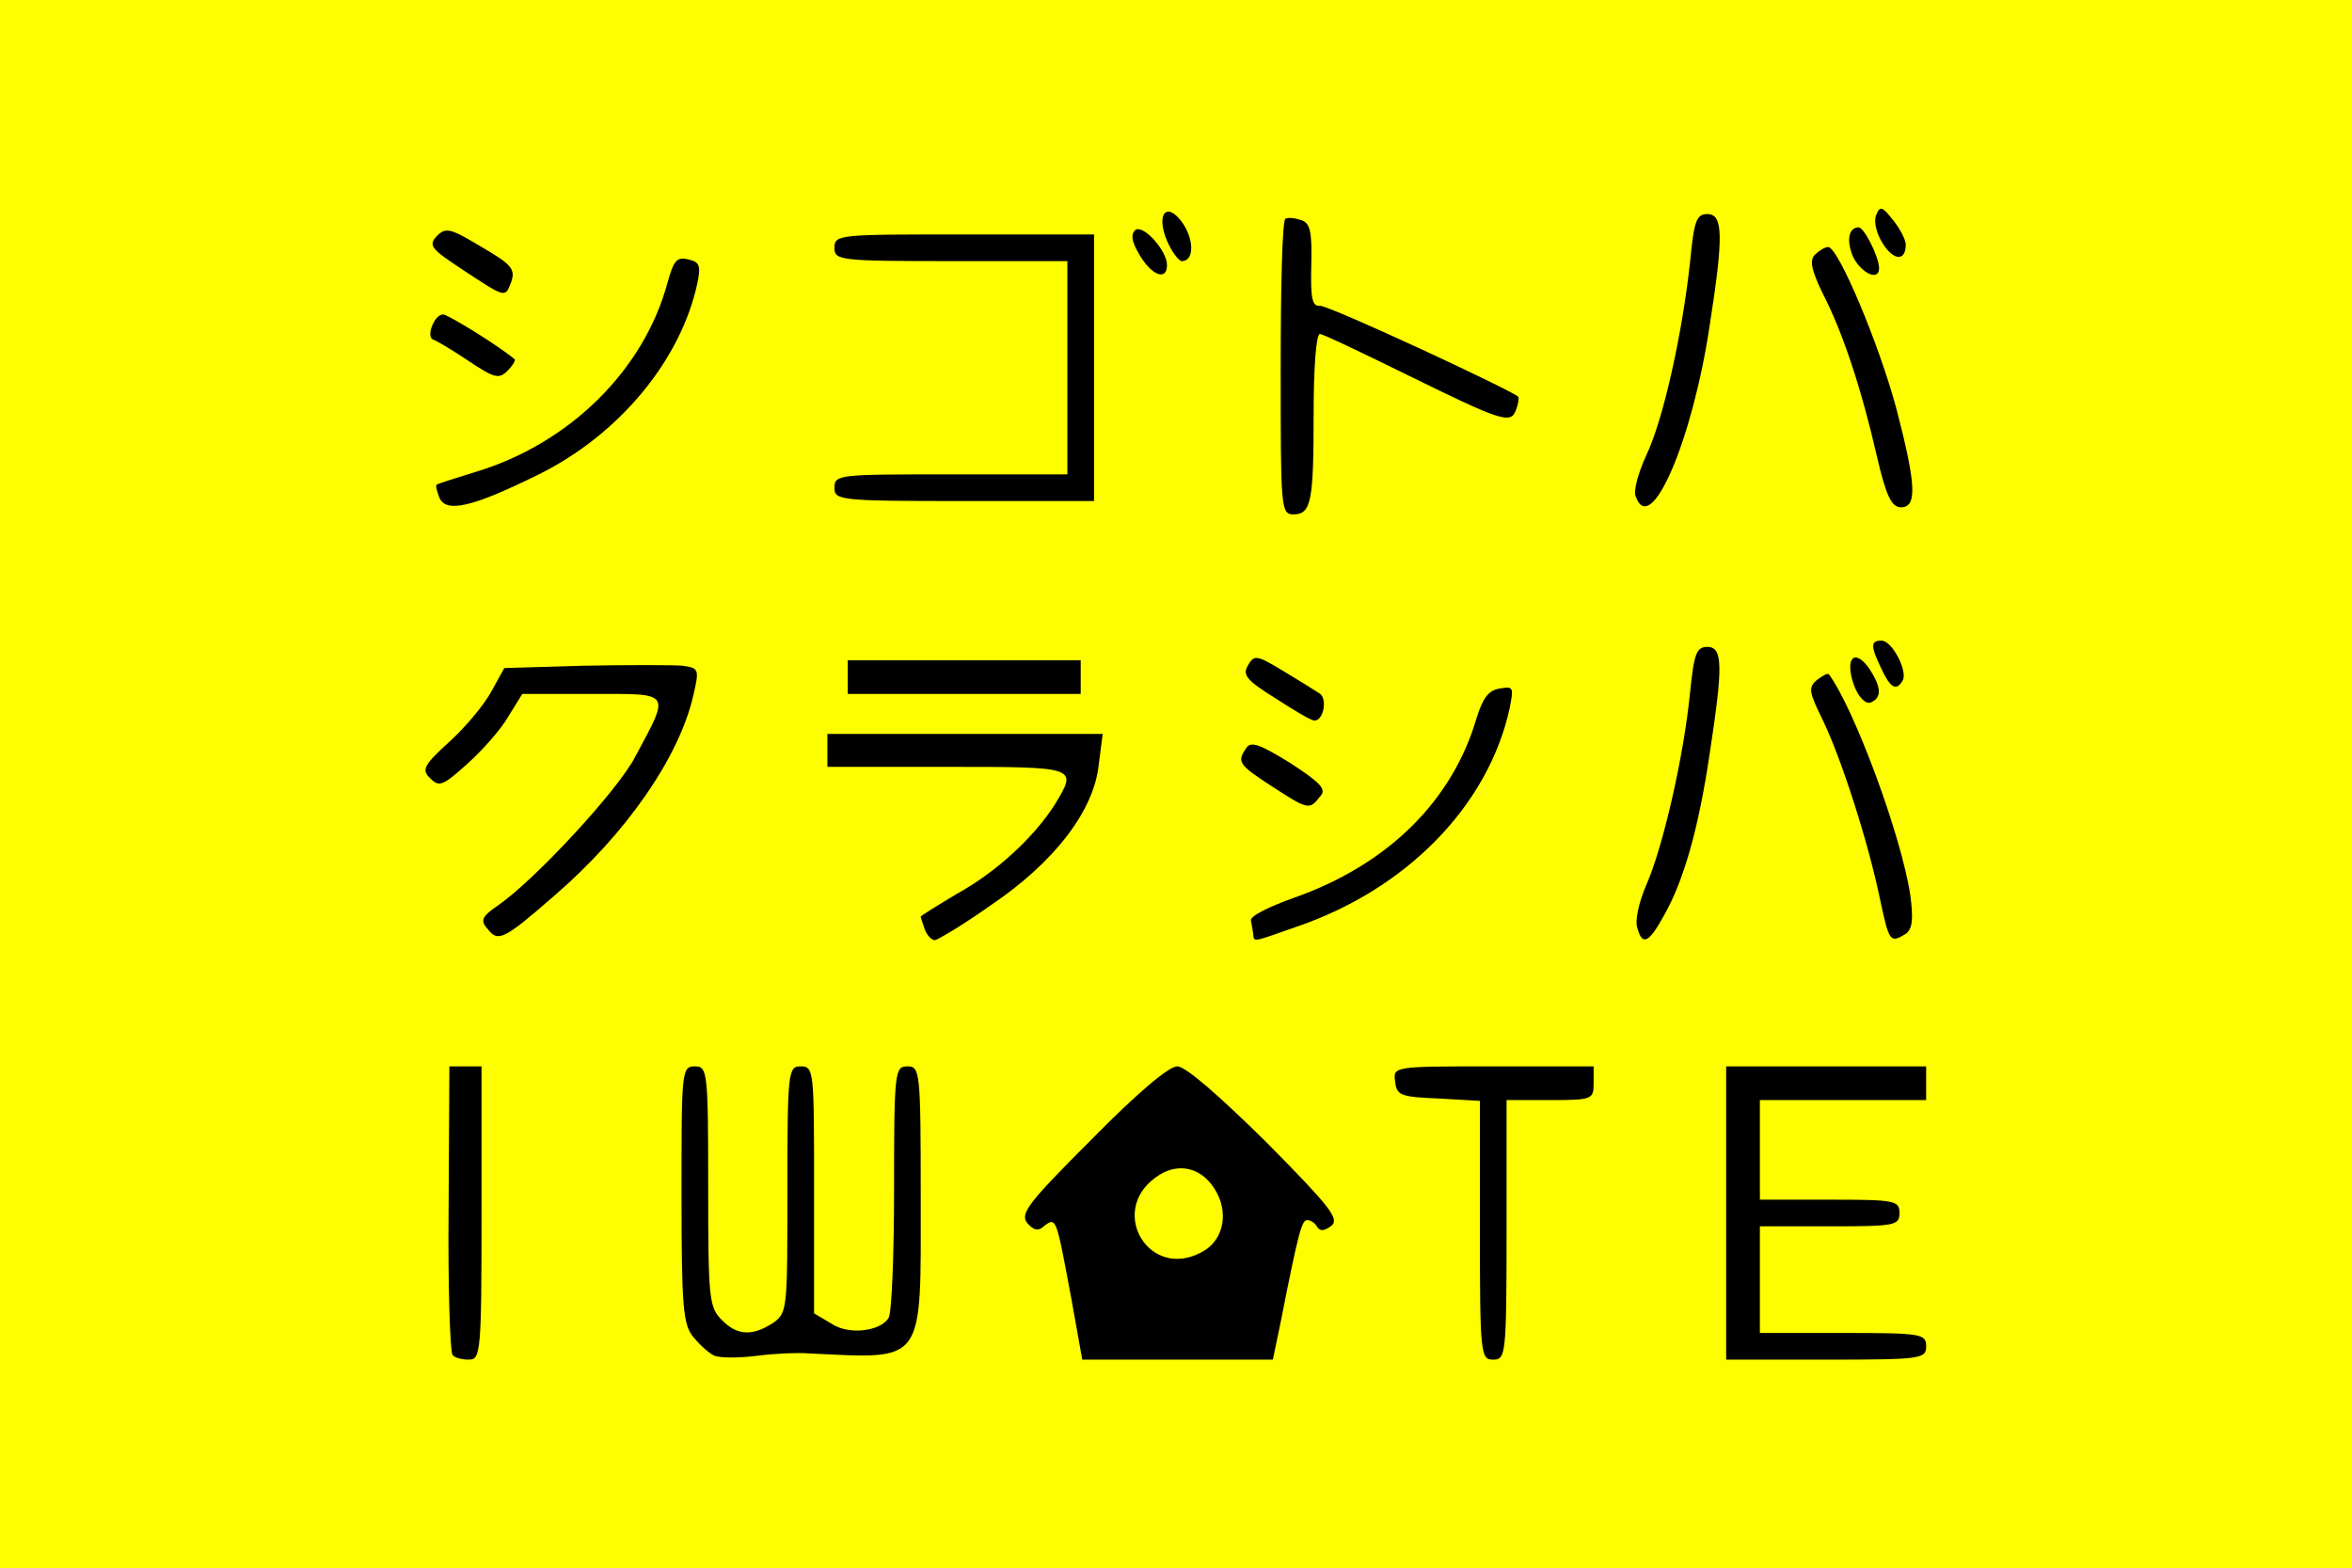 <?xml version="1.0" encoding="UTF-8" standalone="no"?>
<svg
   xmlns:dc="http://purl.org/dc/elements/1.1/"
   xmlns:cc="http://creativecommons.org/ns#"
   xmlns:rdf="http://www.w3.org/1999/02/22-rdf-syntax-ns#"
   xmlns:svg="http://www.w3.org/2000/svg"
   xmlns="http://www.w3.org/2000/svg"
   xmlns:sodipodi="http://sodipodi.sourceforge.net/DTD/sodipodi-0.dtd"
   xmlns:inkscape="http://www.inkscape.org/namespaces/inkscape"
   inkscape:version="0.92.4 (5da689c313, 2019-01-14)"
   id="svg8"
   version="1.1"
   viewBox="0 0 299.9 200"
   height="200"
   width="299.9"
   sodipodi:docname="recruit_11.svg">
  <defs
     id="defs2" />
  <sodipodi:namedview
     inkscape:snap-midpoints="true"
     inkscape:snap-object-midpoints="true"
     scale-x="0.365"
     inkscape:showpageshadow="false"
     fit-margin-bottom="0"
     fit-margin-right="0"
     fit-margin-left="0"
     fit-margin-top="0"
     units="px"
     showgrid="false"
     inkscape:document-rotation="0"
     inkscape:current-layer="layer1"
     inkscape:document-units="px"
     inkscape:cy="104.2"
     inkscape:cx="230.2"
     inkscape:zoom="1.4"
     inkscape:pageshadow="2"
     inkscape:pageopacity="0.0"
     borderopacity="1"
     bordercolor="#cdcdcd"
     pagecolor="#ffffff"
     id="base"
     inkscape:snap-bbox="true"
     inkscape:snap-intersection-paths="true"
     inkscape:snap-page="true"
     inkscape:object-nodes="true"
     inkscape:bbox-paths="true"
     inkscape:bbox-nodes="true"
     inkscape:snap-bbox-edge-midpoints="true"
     inkscape:snap-bbox-midpoints="true"
     inkscape:snap-center="true"
     inkscape:snap-smooth-nodes="true"
     inkscape:object-paths="true" />
  <g
     id="layer1"
     inkscape:groupmode="layer"
     inkscape:label="レイヤー 1"
     transform="translate(-218.9,-276.8)">
    <rect
       style="opacity:1;vector-effect:none;fill:#fefe00;fill-opacity:1;fill-rule:evenodd;stroke:none;stroke-width:1;stroke-linecap:butt;stroke-linejoin:miter;stroke-miterlimit:4;stroke-dasharray:none;stroke-dashoffset:0;stroke-opacity:1"
       id="rect885"
       width="299.9"
       height="200"
       x="218.9"
       y="276.8" />
    <path
       style="fill:#000000;stroke-width:1"
       d="m 276.6,449.6 c -0.3,-0.3 -0.6,-8.7 -0.5,-18.7 l 0.1,-18.1 h 2 2.1 v 18.7 c 0,17.6 -0.1,18.7 -1.6,18.7 -0.8,0 -1.8,-0.2 -2.1,-0.6 z m 33.4,0.1 c -0.7,-0.3 -1.9,-1.4 -2.7,-2.4 -1.3,-1.5 -1.5,-3.9 -1.5,-18.1 0,-15.8 0,-16.4 1.7,-16.4 1.6,0 1.7,0.6 1.7,15.3 0,14.2 0.1,15.4 1.7,17 2,2.1 4,2.1 6.6,0.4 1.8,-1.3 1.8,-1.7 1.8,-17 0,-15.1 0.1,-15.7 1.7,-15.7 1.7,0 1.7,0.6 1.7,15.8 v 15.7 l 2.2,1.3 c 2.2,1.5 6.2,1 7.3,-0.7 0.4,-0.6 0.7,-8 0.7,-16.5 0,-15 0.1,-15.6 1.7,-15.6 1.6,0 1.7,0.6 1.7,16.5 0,21.8 0.7,20.8 -14.4,20.1 -1.2,-0.1 -4,0 -6.4,0.3 -2.3,0.3 -4.8,0.3 -5.5,0 z m 45.5,-7.3 c -1.9,-10.2 -1.9,-10.4 -3.4,-9.3 -0.8,0.8 -1.4,0.6 -2.2,-0.3 -1,-1.2 0.1,-2.6 8.2,-10.7 5.6,-5.7 9.8,-9.3 10.9,-9.3 1.1,0 5.3,3.7 11.3,9.6 8.1,8.2 9.4,9.8 8.4,10.7 -0.9,0.7 -1.5,0.8 -1.9,0.1 -0.2,-0.4 -0.8,-0.8 -1.2,-0.8 -0.7,0 -1.1,1.3 -3.4,13 l -1,4.8 H 369 356.9 Z m 16.6,-5.9 c 2.6,-1.3 3.5,-4.6 2,-7.5 -1.7,-3.3 -5,-4.2 -7.9,-2 -6,4.4 -0.7,13.1 5.9,9.5 z m 35.5,-2.9 v -16.4 l -5.2,-0.3 c -4.9,-0.2 -5.4,-0.4 -5.6,-2.1 -0.3,-2 -0.3,-2 12.4,-2 h 12.9 v 2.2 c 0,2 -0.2,2.1 -5.6,2.1 H 411 v 16.5 c 0,16 -0.1,16.6 -1.7,16.6 -1.6,0 -1.7,-0.6 -1.7,-16.6 z m 31.4,-2.1 v -18.7 h 12.8 12.7 v 2.2 2.1 h -10.6 -10.6 v 6.4 6.3 h 8.9 c 8.3,0 8.9,0.1 8.9,1.7 0,1.6 -0.6,1.7 -8.9,1.7 h -8.9 v 6.8 6.8 h 10.6 c 10,0 10.6,0.1 10.6,1.7 0,1.6 -0.6,1.7 -12.7,1.7 H 439 Z M 281.1,395.3 c -1,-1.1 -0.8,-1.6 1.4,-3.1 4.6,-3.2 15.2,-14.6 17.4,-18.9 4.5,-8.4 4.7,-8 -5.5,-8 h -8.9 l -1.8,2.9 c -0.9,1.6 -3.3,4.3 -5.2,6 -3.1,2.8 -3.6,3 -4.7,1.9 -1.2,-1.1 -0.9,-1.7 2.4,-4.7 2.1,-1.9 4.5,-4.8 5.4,-6.5 l 1.6,-2.9 10.2,-0.3 c 5.6,-0.1 11.2,-0.1 12.5,0 2.1,0.3 2.2,0.4 1.4,3.8 -1.8,7.9 -8.6,17.7 -17.8,25.6 -6.3,5.5 -7.1,5.9 -8.4,4.2 z m 55.7,0 c -0.2,-0.7 -0.5,-1.4 -0.5,-1.6 0,-0.1 2.1,-1.4 4.6,-2.9 5.1,-2.8 9.9,-7.3 12.5,-11.4 2.9,-4.8 3,-4.8 -13.7,-4.8 h -15.3 v -2.1 -2.1 h 17.5 17.6 l -0.5,3.9 c -0.6,5.9 -5.7,12.5 -13.7,17.9 -3.5,2.5 -6.9,4.5 -7.2,4.5 -0.4,0 -1,-0.6 -1.3,-1.4 z m 41.9,0.6 c -0.1,-0.5 -0.2,-1.3 -0.3,-1.7 -0.1,-0.6 2.4,-1.8 5.5,-2.9 11.9,-4.2 20.2,-12.3 23.3,-23 0.8,-2.5 1.5,-3.5 3,-3.7 1.7,-0.3 1.7,-0.1 1.2,2.5 -2.7,12.4 -13.1,23.1 -27.2,27.9 -5.7,2 -5.4,2 -5.5,0.9 z m 49,-0.7 c -0.4,-0.9 0.2,-3.4 1.1,-5.5 2.1,-4.7 4.8,-16.4 5.6,-24.6 0.5,-4.9 0.8,-5.8 2.2,-5.8 2,0 2,2.5 0.3,13.6 -1.4,9.5 -3.3,16.2 -5.8,20.6 -1.9,3.5 -2.8,4 -3.4,1.7 z m 30.9,-3.8 c -1.5,-7.3 -5,-18.1 -7.3,-22.8 -1.7,-3.5 -1.9,-4.1 -0.7,-5.1 0.7,-0.5 1.3,-0.9 1.5,-0.7 3.2,4.3 9.3,20.7 10.4,28.3 0.4,3.1 0.2,4.2 -0.6,4.8 -2,1.2 -2.1,1.1 -3.3,-4.5 z m -77.5,-14.3 c -4.3,-2.8 -4.5,-3.1 -3.3,-4.9 0.6,-0.9 1.7,-0.5 5.6,1.9 4,2.6 4.7,3.4 3.8,4.3 -1.3,1.7 -1.5,1.7 -6.1,-1.3 z m 0.5,-11.2 c -3.7,-2.3 -4.3,-3 -3.6,-4.2 0.8,-1.4 1.1,-1.4 4.4,0.6 2,1.2 4.1,2.5 4.7,2.9 1.1,0.6 0.6,3.5 -0.6,3.5 -0.4,0 -2.6,-1.3 -4.9,-2.8 z m 73.7,-1.7 c -1.2,-3.4 0,-4.8 1.9,-2.2 1.6,2.4 1.7,3.8 0.2,4.4 -0.6,0.2 -1.5,-0.6 -2.1,-2.2 z M 327,363.2 V 361 h 14.8 14.9 v 2.2 2.1 H 341.8 327 Z m 131.8,-1.1 c -1.4,-2.9 -1.4,-3.6 0,-3.6 1.4,0 3.4,4 2.7,5.1 -0.8,1.4 -1.6,0.9 -2.7,-1.5 z m -76.6,-38.4 c 0,-10.2 0.2,-18.8 0.6,-19 0.4,-0.2 1.2,-0.1 2.1,0.2 1.1,0.4 1.3,1.6 1.2,5.8 -0.1,4.1 0.1,5.2 1.1,5.1 1.1,-0.1 24.3,10.7 25.3,11.6 0.1,0.2 0,0.9 -0.3,1.7 -0.7,1.8 -1.7,1.5 -14.3,-4.7 -5.5,-2.7 -10.3,-5 -10.7,-5 -0.5,0 -0.8,4.6 -0.8,10.1 0,11.3 -0.3,12.9 -2.6,12.9 -1.6,0 -1.6,-1 -1.6,-18.7 z m -107.3,16.5 c -0.3,-0.8 -0.5,-1.5 -0.3,-1.6 0.1,-0.1 2.3,-0.8 4.9,-1.6 12,-3.6 21.5,-13 24.5,-24.1 0.8,-2.9 1.2,-3.4 2.7,-3 1.4,0.3 1.6,0.8 1.1,3.1 -2.1,9.7 -9.9,19.2 -20.2,24.3 -8.5,4.2 -11.9,5 -12.7,2.9 z m 152.6,0 c -0.4,-0.7 0.3,-3.1 1.3,-5.3 2.2,-4.6 4.6,-15.5 5.6,-24.7 0.5,-5.2 0.8,-6.1 2.2,-6.1 2,0 2.1,2.7 0.3,14.2 -2.2,14.7 -7.5,27 -9.4,21.9 z m 30.7,-5.3 c -1.9,-8.3 -4.3,-15.7 -6.9,-20.7 -1.4,-2.9 -1.7,-4.2 -1,-4.9 0.5,-0.5 1.3,-1 1.7,-1 1.3,0 6.5,12.4 8.7,20.6 2.5,9.6 2.7,12.6 0.6,12.6 -1.2,0 -1.9,-1.4 -3.1,-6.6 z M 325.3,339 c 0,-1.7 0.6,-1.7 14.8,-1.7 H 355 v -13.6 -13.6 h -14.9 c -14.2,0 -14.8,-0.1 -14.8,-1.7 0,-1.7 0.6,-1.7 16.5,-1.7 h 16.6 v 17 17 h -16.6 c -15.9,0 -16.5,-0.1 -16.5,-1.7 z m -46.7,-16.2 c -2.1,-1.4 -4.1,-2.6 -4.5,-2.7 -0.9,-0.4 0.2,-3.2 1.3,-3.2 0.6,0 7.1,4 9.1,5.7 0.2,0.1 -0.2,0.8 -0.9,1.5 -1.1,1.1 -1.7,0.9 -5,-1.3 z m -0.7,-11.6 c -4.1,-2.7 -4.4,-3.1 -3.3,-4.3 1.1,-1.1 1.7,-1 5.2,1.1 4.5,2.6 4.9,3.1 4.2,5 -0.7,1.8 -0.8,1.7 -6.1,-1.8 z m 86.3,-1.9 c -1.1,-1.8 -1.1,-2.7 -0.5,-3.2 1.1,-0.6 4,2.7 4,4.5 0,2.1 -2,1.3 -3.5,-1.3 z m 91,0.3 c -0.9,-2.1 -0.6,-3.8 0.7,-3.8 0.7,0 2.6,3.8 2.6,5.2 0,1.7 -2.2,0.7 -3.3,-1.4 z m -87.5,-2.1 c -1.5,-3.6 0.1,-5.1 2.1,-2.1 1.4,2.2 1.3,4.7 -0.2,4.7 -0.4,0 -1.3,-1.2 -1.9,-2.6 z m 91.3,0.4 c -0.8,-1.2 -1.2,-2.8 -0.9,-3.6 0.5,-1.3 0.8,-1.2 2.2,0.6 0.9,1.1 1.6,2.5 1.6,3.1 0,2.1 -1.5,2.1 -2.9,-0.1 z"
       id="path887"
       inkscape:connector-curvature="0" />
  </g>
  <inkscape:templateinfo>
    <inkscape:name>ORG</inkscape:name>
    <inkscape:date>2019-12-26</inkscape:date>
  </inkscape:templateinfo>
</svg>

